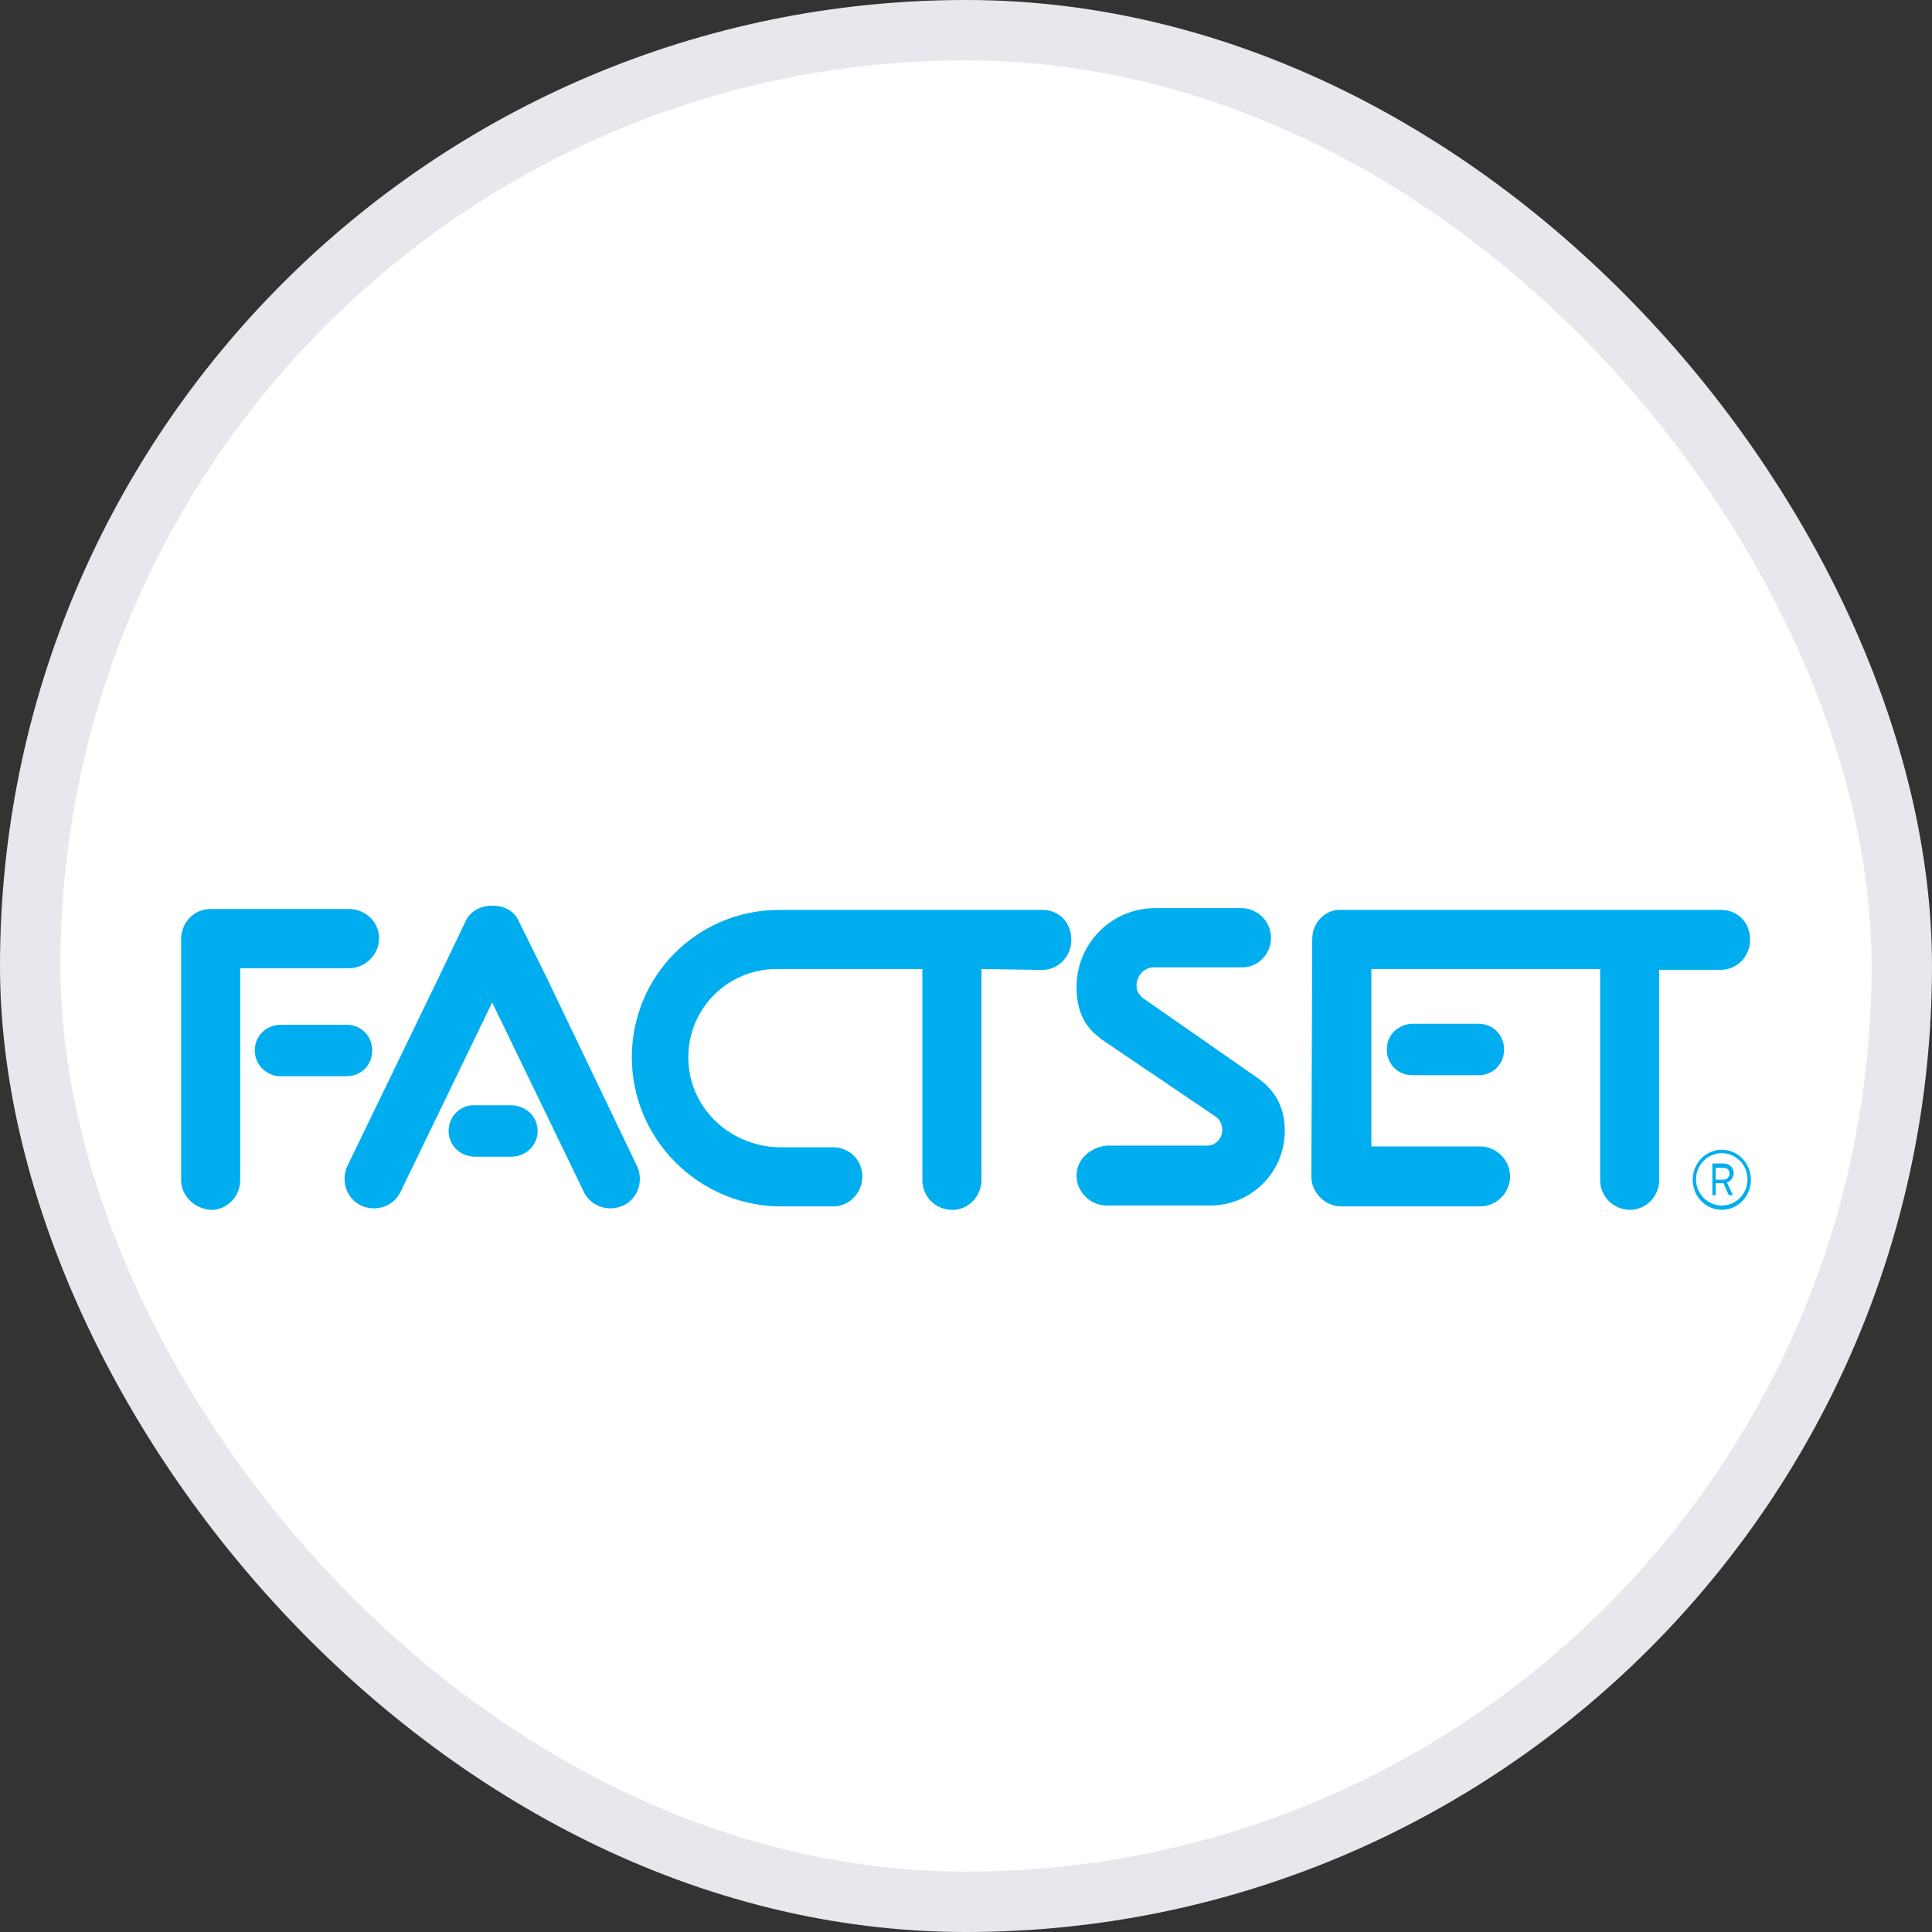 <svg xmlns="http://www.w3.org/2000/svg" width="32" height="32" viewBox="0 0 32 32" fill="none"><rect x="0" y="0" width="32" height="32" fill="#333333" stroke="none"/><rect x="0.5" y="0.5" width="31" height="31" rx="15.5" fill="white"></rect><mask id="mask0_4421_49428" style="mask-type:alpha" maskUnits="userSpaceOnUse" x="0" y="0" width="32" height="32"><circle cx="16" cy="16" r="15.5" fill="white" stroke="#E7E7ED"></circle></mask><g mask="url(#mask0_4421_49428)"><path fill-rule="evenodd" clip-rule="evenodd" d="M3.979 19.544C3.979 19.812 3.767 20.04 3.496 20.04C3.228 20.025 3 19.812 3 19.544V15.554C3 15.284 3.213 15.056 3.483 15.056H5.781C6.052 15.056 6.279 15.27 6.279 15.539C6.279 15.809 6.052 16.037 5.781 16.037H3.979V19.544ZM5.738 16.973C5.981 16.973 6.165 17.158 6.165 17.399C6.165 17.641 5.981 17.826 5.738 17.826H4.647C4.419 17.826 4.22 17.641 4.22 17.399C4.22 17.158 4.405 16.973 4.66 16.973H5.738Z" fill="#00AEEF"></path><path fill-rule="evenodd" clip-rule="evenodd" d="M16.256 16.05V19.544C16.256 19.812 16.042 20.04 15.774 20.04C15.503 20.04 15.277 19.827 15.277 19.544V16.05H12.892C12.069 16.037 11.401 16.69 11.401 17.512C11.401 18.337 12.069 18.975 12.892 19.003H13.8C14.07 19.003 14.283 19.215 14.283 19.486C14.283 19.756 14.07 19.982 13.8 19.982H12.892C11.558 19.954 10.465 18.861 10.465 17.512C10.465 16.164 11.543 15.086 12.879 15.071H17.264C17.547 15.071 17.745 15.284 17.745 15.567C17.745 15.838 17.532 16.065 17.264 16.065L16.256 16.05ZM7.727 15.226C7.727 15.226 7.84 15 8.152 15C8.478 15 8.577 15.226 8.577 15.226L9.047 16.177L10.551 19.314C10.665 19.557 10.566 19.855 10.323 19.967C10.082 20.081 9.784 19.982 9.67 19.741L8.152 16.604L6.634 19.741C6.52 19.982 6.222 20.081 5.981 19.967C5.74 19.855 5.64 19.557 5.753 19.314L7.272 16.177L7.727 15.226ZM8.465 18.307C8.706 18.307 8.905 18.492 8.905 18.732C8.905 18.975 8.706 19.159 8.465 19.159H7.87C7.628 19.159 7.43 18.975 7.43 18.732C7.43 18.492 7.628 18.292 7.87 18.307H8.465ZM21.28 18.732C21.28 19.415 20.726 19.967 20.045 19.967H18.329C18.058 19.967 17.831 19.741 17.831 19.471C17.831 19.201 18.058 19.003 18.329 18.975H19.961C20.116 18.988 20.244 18.874 20.244 18.719C20.244 18.619 20.202 18.535 20.131 18.492L18.243 17.214C18.129 17.115 17.831 16.93 17.831 16.349C17.831 15.623 18.413 15.041 19.137 15.041H20.556C20.826 15.041 21.052 15.255 21.052 15.539C21.052 15.808 20.826 16.035 20.556 16.022H19.109C18.952 16.022 18.825 16.164 18.825 16.319C18.825 16.419 18.853 16.448 18.911 16.518L20.826 17.852C21.11 18.052 21.28 18.322 21.28 18.732V18.732ZM21.735 15.552C21.735 15.284 21.948 15.056 22.216 15.071H28.504C28.788 15.071 28.987 15.284 28.987 15.567C28.987 15.838 28.774 16.063 28.504 16.063H27.482V19.542C27.482 19.812 27.269 20.038 26.999 20.038C26.73 20.038 26.503 19.825 26.503 19.542V16.05H22.714V18.988H24.516C24.786 18.988 25.012 19.215 25.012 19.486C25.012 19.755 24.786 19.982 24.516 19.982H22.216C21.948 19.982 21.72 19.755 21.72 19.486L21.735 15.552ZM24.488 16.957C24.729 16.957 24.913 17.142 24.913 17.382C24.913 17.625 24.729 17.809 24.488 17.809H23.395C23.154 17.809 22.97 17.625 22.97 17.382C22.97 17.142 23.154 16.957 23.41 16.957H24.488ZM28.519 20.038C28.252 20.038 28.036 19.816 28.036 19.54C28.036 19.267 28.252 19.044 28.519 19.044C28.786 19.044 29 19.267 29 19.54C29 19.816 28.786 20.038 28.519 20.038ZM28.944 19.534C28.944 19.295 28.755 19.1 28.519 19.1C28.283 19.1 28.092 19.295 28.092 19.534C28.092 19.773 28.283 19.967 28.519 19.967C28.755 19.967 28.944 19.773 28.944 19.534ZM28.603 19.583L28.703 19.796H28.633L28.547 19.598H28.418V19.796H28.362V19.271H28.547C28.661 19.271 28.717 19.356 28.717 19.441C28.703 19.499 28.674 19.57 28.603 19.583V19.583ZM28.532 19.342H28.418V19.54H28.532C28.618 19.54 28.646 19.484 28.646 19.441C28.646 19.385 28.618 19.342 28.532 19.342Z" fill="#00AEEF"></path></g><rect x="0.5" y="0.5" width="31" height="31" rx="15.5" stroke="#E7E7ED"></rect></svg>